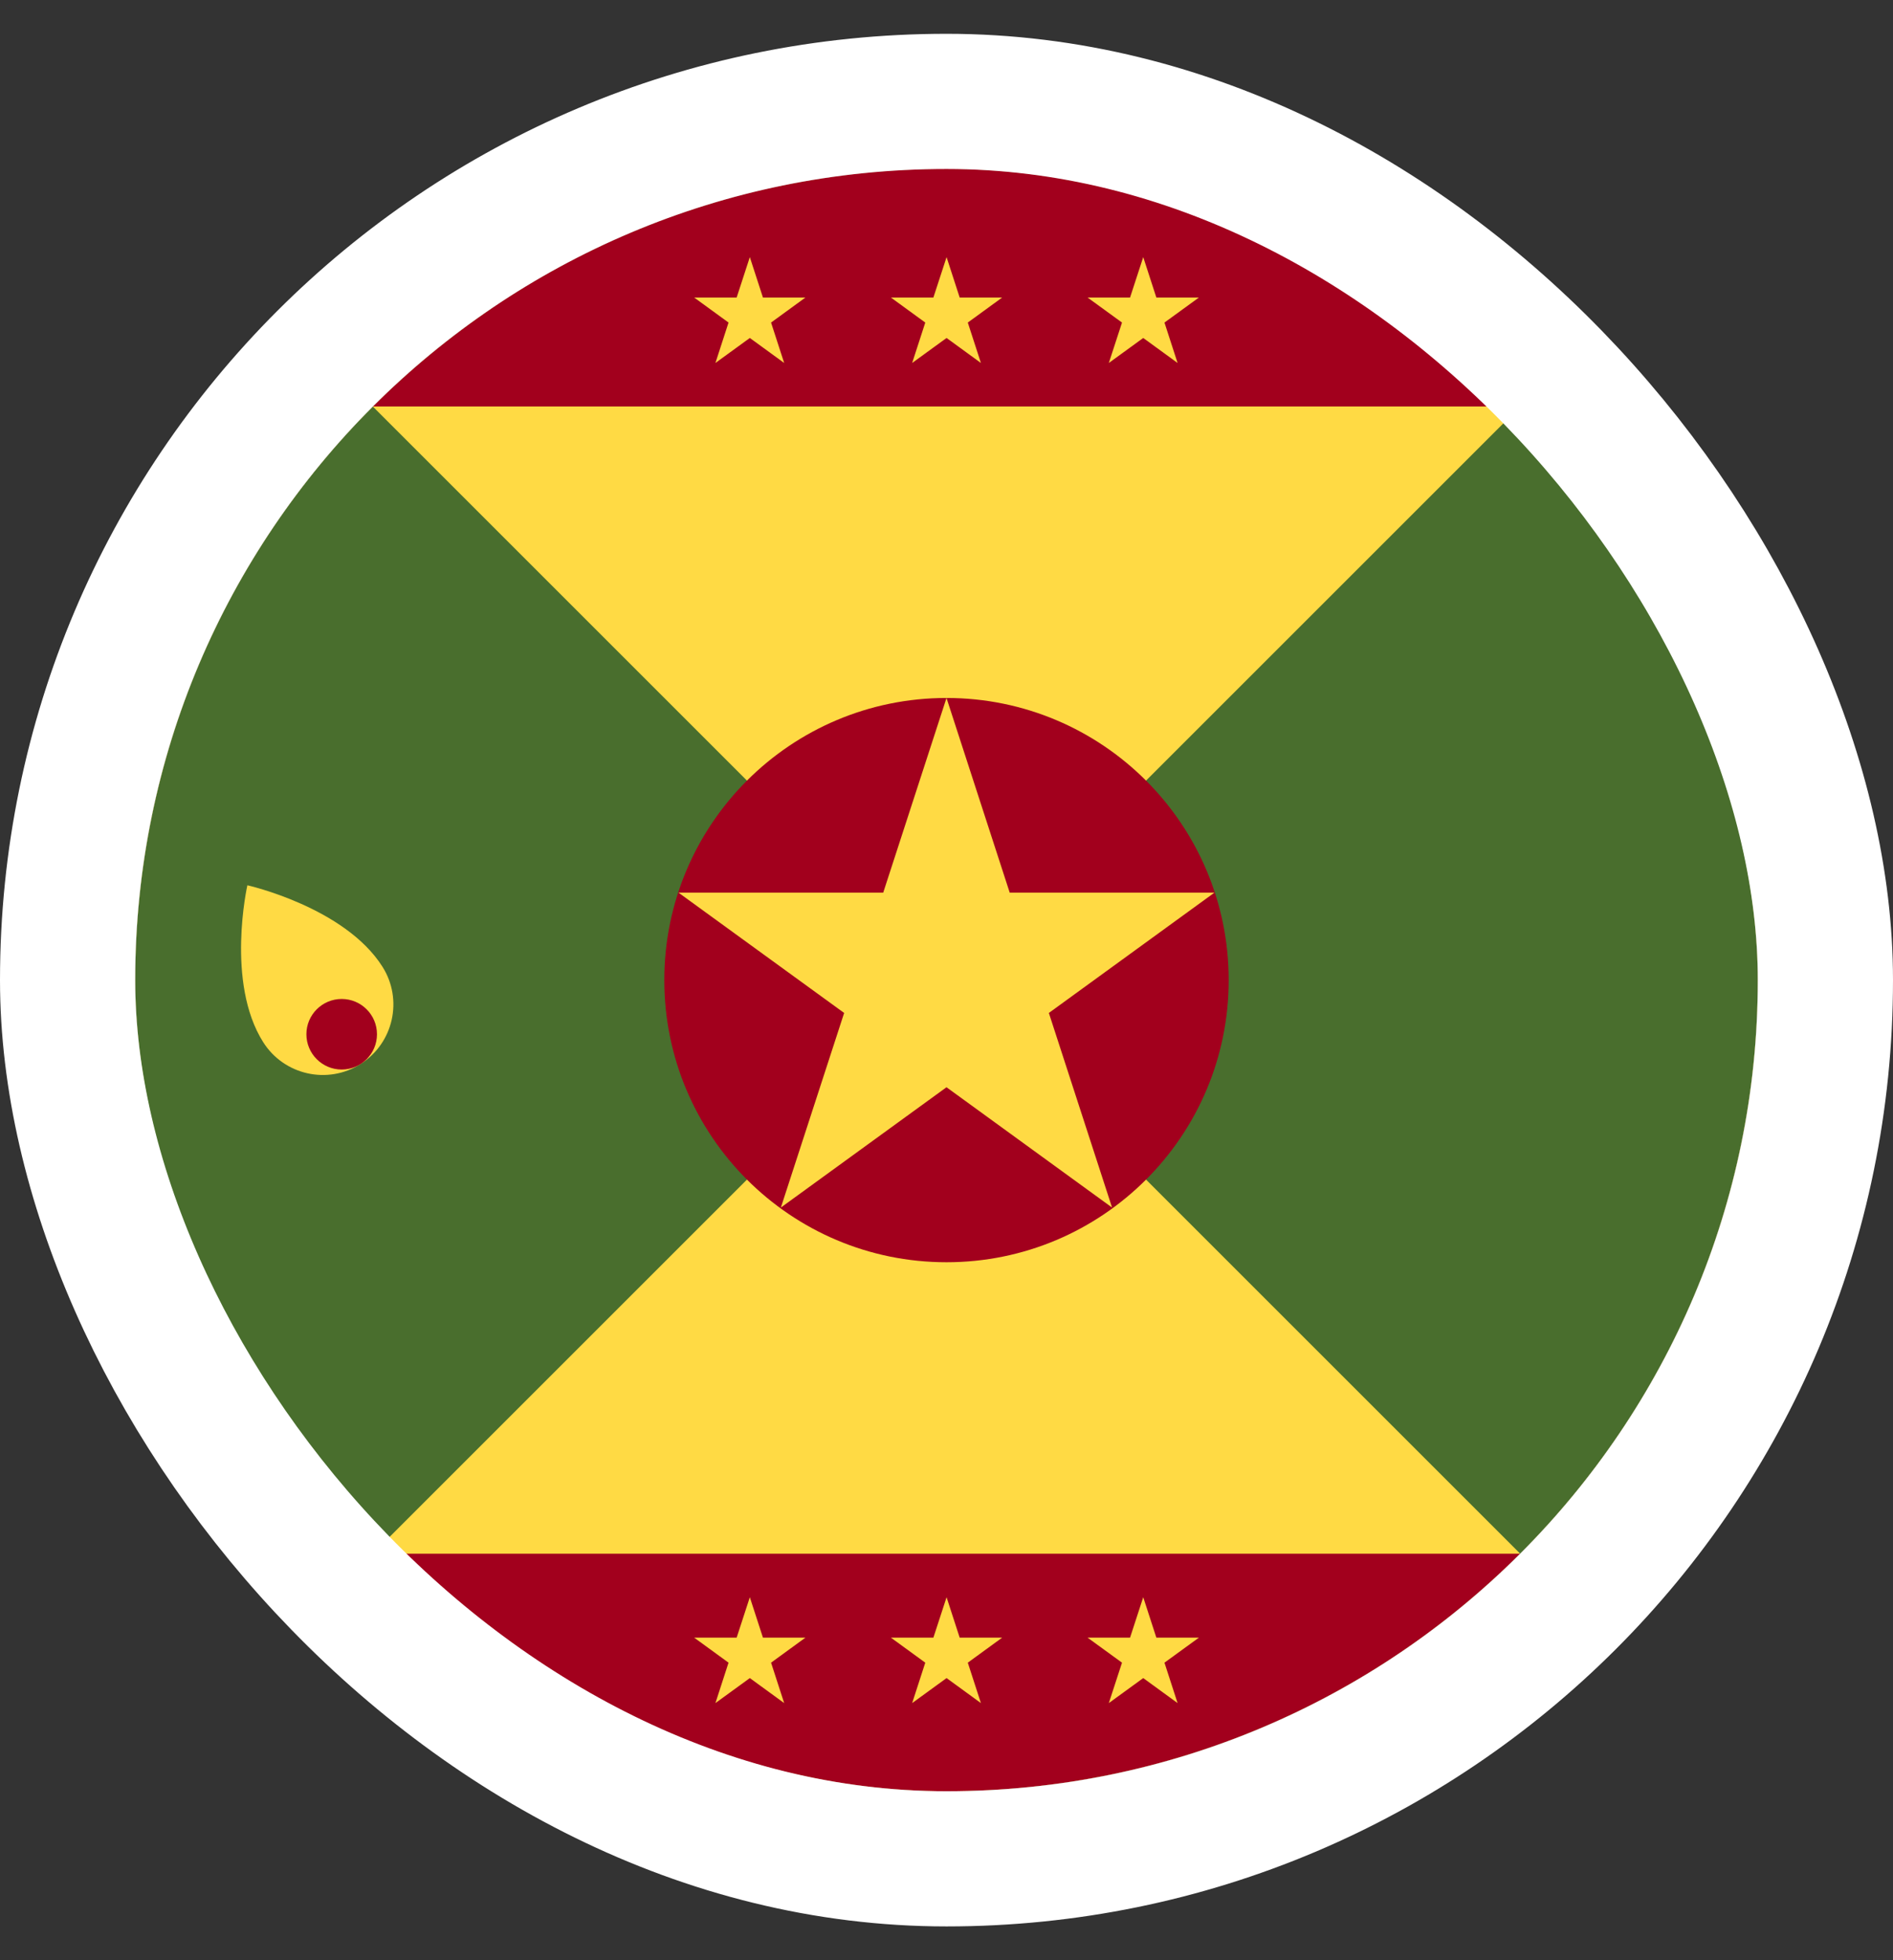 <svg width="28" height="29" viewBox="0 0 28 29" fill="none" xmlns="http://www.w3.org/2000/svg">
<rect x="0" y="0" width="28" height="29" fill="#333333" stroke="none"/>
<g clip-path="url(#clip0_1615_5189)">
<path d="M14 26.5C20.627 26.5 26 21.127 26 14.5C26 7.873 20.627 2.5 14 2.5C7.373 2.5 2 7.873 2 14.5C2 21.127 7.373 26.5 14 26.5Z" fill="#FFDA44"/>
<path d="M7.236 4.587C9.162 3.27 11.491 2.5 14 2.5C16.509 2.5 18.837 3.27 20.763 4.587L14 5.109L7.236 4.587Z" fill="#A2001D"/>
<path d="M14 14.5L13.235 13.734L13.031 14.098L14 14.5Z" fill="#0052B4"/>
<path d="M5.515 6.015C0.828 10.701 0.828 18.299 5.515 22.985C7.451 21.049 9.314 19.186 14 14.5L5.515 6.015Z" fill="#496E2D"/>
<path d="M22.485 6.015C27.172 10.701 27.172 18.299 22.485 22.985C20.549 21.049 18.686 19.186 14 14.5L22.485 6.015Z" fill="#496E2D"/>
<path d="M14 18.674C16.305 18.674 18.174 16.805 18.174 14.5C18.174 12.195 16.305 10.326 14 10.326C11.695 10.326 9.826 12.195 9.826 14.5C9.826 16.805 11.695 18.674 14 18.674Z" fill="#A2001D"/>
<path d="M14 10.326L14.935 13.206H17.963L15.514 14.986L16.449 17.865L14 16.085L11.55 17.865L12.486 14.986L10.036 13.206H13.064L14 10.326Z" fill="#FFDA44"/>
<path d="M14 2.5C13.999 2.5 13.998 2.5 13.996 2.5H14.004C14.003 2.5 14.002 2.5 14 2.5Z" fill="#FFDA44"/>
<path d="M14.004 2.5H13.996C10.684 2.501 7.686 3.844 5.516 6.014H22.485C20.314 3.844 17.316 2.501 14.004 2.5Z" fill="#A2001D"/>
<path d="M5.516 22.986C7.687 25.157 10.687 26.5 14 26.5C17.314 26.5 20.313 25.157 22.485 22.986H5.516Z" fill="#A2001D"/>
<path d="M14.001 3.804L14.195 4.402H14.823L14.315 4.772L14.509 5.37L14.001 5L13.492 5.37L13.686 4.772L13.178 4.402H13.806L14.001 3.804Z" fill="#FFDA44"/>
<path d="M11.091 3.804L11.285 4.402H11.913L11.405 4.772L11.599 5.37L11.091 5L10.582 5.37L10.776 4.772L10.268 4.402H10.896L11.091 3.804Z" fill="#FFDA44"/>
<path d="M16.91 3.804L17.104 4.402H17.733L17.224 4.772L17.418 5.37L16.91 5L16.401 5.37L16.596 4.772L16.087 4.402H16.715L16.91 3.804Z" fill="#FFDA44"/>
<path d="M14.001 23.63L14.195 24.228H14.823L14.315 24.598L14.509 25.196L14.001 24.826L13.492 25.196L13.686 24.598L13.178 24.228H13.806L14.001 23.63Z" fill="#FFDA44"/>
<path d="M11.091 23.63L11.285 24.228H11.913L11.405 24.598L11.599 25.196L11.091 24.826L10.582 25.196L10.776 24.598L10.268 24.228H10.896L11.091 23.63Z" fill="#FFDA44"/>
<path d="M16.91 23.63L17.104 24.228H17.733L17.224 24.598L17.418 25.196L16.91 24.826L16.401 25.196L16.596 24.598L16.087 24.228H16.715L16.91 23.63Z" fill="#FFDA44"/>
<path d="M5.657 14.302C5.965 14.789 5.82 15.433 5.333 15.742C4.846 16.05 4.201 15.905 3.893 15.418C3.335 14.536 3.659 13.097 3.659 13.097C3.659 13.097 5.099 13.42 5.657 14.302Z" fill="#FFDA44"/>
<path d="M5.054 15.823C5.342 15.823 5.576 15.589 5.576 15.301C5.576 15.013 5.342 14.779 5.054 14.779C4.766 14.779 4.532 15.013 4.532 15.301C4.532 15.589 4.766 15.823 5.054 15.823Z" fill="#A2001D"/>
</g>
<rect x="1" y="1.5" width="26" height="26" rx="13" stroke="white" stroke-width="2"/>
<defs>
<clipPath id="clip0_1615_5189">
<rect x="2" y="2.5" width="24" height="24" rx="12" fill="white"/>
</clipPath>
</defs>
</svg>
